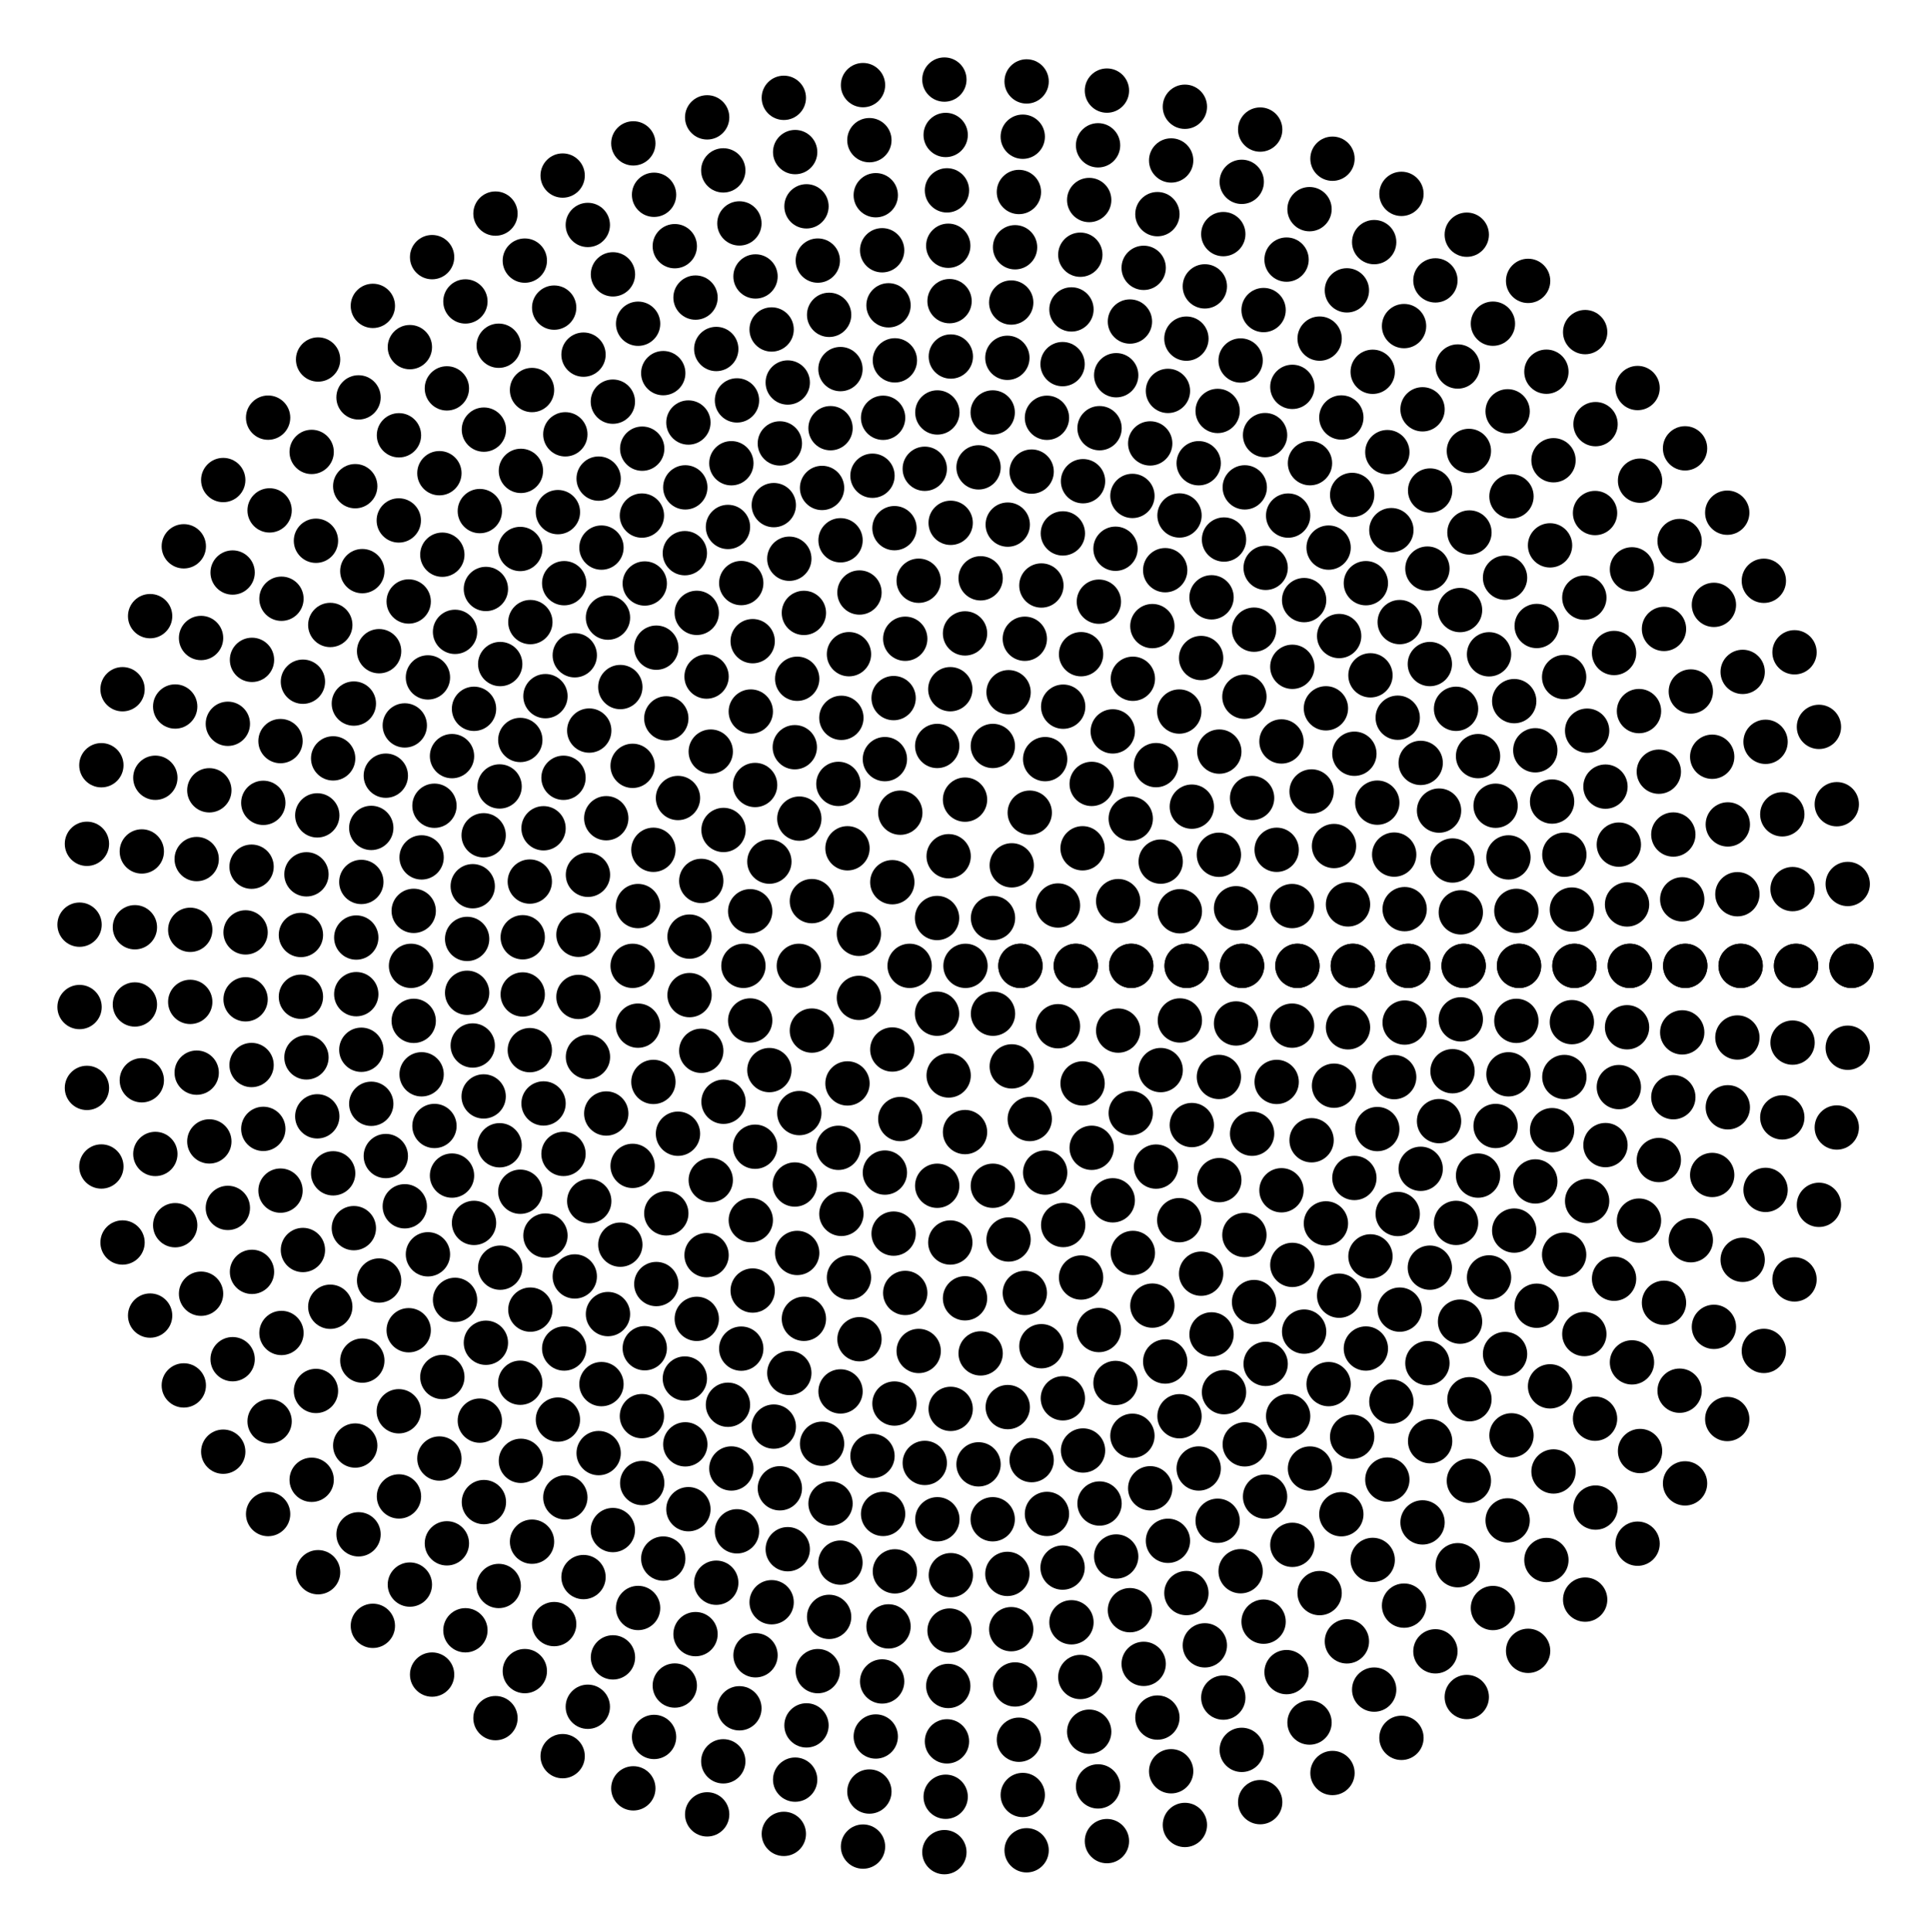 <?xml version="1.0" encoding="utf-8"?>

<!DOCTYPE svg PUBLIC "-//W3C//DTD SVG 1.1//EN" "http://www.w3.org/Graphics/SVG/1.1/DTD/svg11.dtd">
<svg version="1.1" id="Layer_1" xmlns="http://www.w3.org/2000/svg" xmlns:xlink="http://www.w3.org/1999/xlink" x="0px" y="0px"
	 viewBox="0 0 1700.659 1701.096" enable-background="new 0 0 1700.659 1701.096" xml:space="preserve">
<g>
	<g>
		<circle cx="1630.607" cy="850.548" r="19.517"/>
		<circle cx="1627.33" cy="778.448" r="19.517"/>
		<circle cx="1617.689" cy="708.202" r="19.517"/>
		<circle cx="1601.972" cy="640.097" r="19.517"/>
		<circle cx="1580.463" cy="574.418" r="19.517"/>
		<circle cx="1553.451" cy="511.453" r="19.517"/>
		<circle cx="1521.219" cy="451.487" r="19.517"/>
		<circle cx="1484.057" cy="394.808" r="19.517"/>
		<circle cx="1442.248" cy="341.7" r="19.517"/>
		<circle cx="1396.08" cy="292.45" r="19.517"/>
		<circle cx="1345.839" cy="247.345" r="19.517"/>
		<circle cx="1291.811" cy="206.671" r="19.517"/>
		<circle cx="1234.283" cy="170.714" r="19.517"/>
		<circle cx="1173.541" cy="139.761" r="19.517"/>
		<circle cx="1109.87" cy="114.098" r="19.517"/>
		<circle cx="1043.558" cy="94.01" r="19.517"/>
		<circle cx="974.891" cy="79.785" r="19.517"/>
		<circle cx="904.155" cy="71.708" r="19.517"/>
		<circle cx="831.734" cy="70.065" r="19.517"/>
		<circle cx="760.07" cy="74.96" r="19.517"/>
		<circle cx="690.333" cy="86.147" r="19.517"/>
		<circle cx="622.807" cy="103.339" r="19.517"/>
		<circle cx="557.78" cy="126.25" r="19.517"/>
		<circle cx="495.538" cy="154.594" r="19.517"/>
		<circle cx="436.367" cy="188.085" r="19.517"/>
		<circle cx="380.553" cy="226.436" r="19.517"/>
		<circle cx="328.383" cy="269.362" r="19.517"/>
		<circle cx="280.143" cy="316.575" r="19.517"/>
		<circle cx="236.119" cy="367.789" r="19.517"/>
		<circle cx="196.597" cy="422.719" r="19.517"/>
		<circle cx="161.865" cy="481.078" r="19.517"/>
		<circle cx="132.207" cy="542.579" r="19.517"/>
		<circle cx="107.911" cy="606.936" r="19.517"/>
		<circle cx="89.262" cy="673.864" r="19.517"/>
		<circle cx="76.547" cy="743.075" r="19.517"/>
		<circle cx="70.052" cy="814.284" r="19.517"/>
		<circle cx="70.052" cy="886.812" r="19.517"/>
		<circle cx="76.547" cy="958.021" r="19.517"/>
		<circle cx="89.262" cy="1027.232" r="19.517"/>
		<circle cx="107.911" cy="1094.16" r="19.517"/>
		<circle cx="132.207" cy="1158.518" r="19.517"/>
		<circle cx="161.865" cy="1220.019" r="19.517"/>
		<circle cx="196.597" cy="1278.378" r="19.517"/>
		<circle cx="236.119" cy="1333.307" r="19.517"/>
		<circle cx="280.143" cy="1384.522" r="19.517"/>
		<circle cx="328.383" cy="1431.735" r="19.517"/>
		<circle cx="380.553" cy="1474.66" r="19.517"/>
		<circle cx="436.367" cy="1513.011" r="19.517"/>
		<circle cx="495.538" cy="1546.502" r="19.517"/>
		<circle cx="557.78" cy="1574.846" r="19.517"/>
		<circle cx="622.807" cy="1597.758" r="19.517"/>
		<circle cx="690.333" cy="1614.95" r="19.517"/>
		<circle cx="760.07" cy="1626.136" r="19.517"/>
		<circle cx="831.734" cy="1631.031" r="19.517"/>
		<circle cx="904.155" cy="1629.388" r="19.517"/>
		<circle cx="974.891" cy="1621.312" r="19.517"/>
		<circle cx="1043.558" cy="1607.086" r="19.517"/>
		<circle cx="1109.87" cy="1586.999" r="19.517"/>
		<circle cx="1173.541" cy="1561.335" r="19.517"/>
		<circle cx="1234.283" cy="1530.382" r="19.517"/>
		<circle cx="1291.811" cy="1494.425" r="19.517"/>
		<circle cx="1345.839" cy="1453.751" r="19.517"/>
		<circle cx="1396.08" cy="1408.646" r="19.517"/>
		<circle cx="1442.248" cy="1359.397" r="19.517"/>
		<circle cx="1484.057" cy="1306.289" r="19.517"/>
		<circle cx="1521.219" cy="1249.609" r="19.517"/>
		<circle cx="1553.451" cy="1189.643" r="19.517"/>
		<circle cx="1580.463" cy="1126.678" r="19.517"/>
		<circle cx="1601.972" cy="1061" r="19.517"/>
		<circle cx="1617.689" cy="992.894" r="19.517"/>
		<circle cx="1627.33" cy="922.648" r="19.517"/>
		<circle cx="1630.607" cy="850.548" r="19.517"/>
	</g>
	<g>
		<circle cx="1581.814" cy="850.548" r="19.517"/>
		<circle cx="1578.741" cy="918.142" r="19.517"/>
		<circle cx="1569.703" cy="983.998" r="19.517"/>
		<circle cx="1554.968" cy="1047.846" r="19.517"/>
		<circle cx="1534.804" cy="1109.42" r="19.517"/>
		<circle cx="1509.48" cy="1168.45" r="19.517"/>
		<circle cx="1479.263" cy="1224.668" r="19.517"/>
		<circle cx="1444.423" cy="1277.805" r="19.517"/>
		<circle cx="1405.227" cy="1327.594" r="19.517"/>
		<circle cx="1361.945" cy="1373.765" r="19.517"/>
		<circle cx="1314.844" cy="1416.051" r="19.517"/>
		<circle cx="1264.193" cy="1454.183" r="19.517"/>
		<circle cx="1210.26" cy="1487.892" r="19.517"/>
		<circle cx="1153.314" cy="1516.911" r="19.517"/>
		<circle cx="1093.623" cy="1540.971" r="19.517"/>
		<circle cx="1031.456" cy="1559.803" r="19.517"/>
		<circle cx="967.08" cy="1573.139" r="19.517"/>
		<circle cx="900.765" cy="1580.71" r="19.517"/>
		<circle cx="832.87" cy="1582.251" r="19.517"/>
		<circle cx="765.686" cy="1577.662" r="19.517"/>
		<circle cx="700.307" cy="1567.175" r="19.517"/>
		<circle cx="637.002" cy="1551.057" r="19.517"/>
		<circle cx="576.039" cy="1529.578" r="19.517"/>
		<circle cx="517.687" cy="1503.005" r="19.517"/>
		<circle cx="462.214" cy="1471.607" r="19.517"/>
		<circle cx="409.889" cy="1435.653" r="19.517"/>
		<circle cx="360.979" cy="1395.411" r="19.517"/>
		<circle cx="315.754" cy="1351.148" r="19.517"/>
		<circle cx="274.481" cy="1303.135" r="19.517"/>
		<circle cx="237.43" cy="1251.638" r="19.517"/>
		<circle cx="204.868" cy="1196.927" r="19.517"/>
		<circle cx="177.064" cy="1139.27" r="19.517"/>
		<circle cx="154.286" cy="1078.934" r="19.517"/>
		<circle cx="136.803" cy="1016.19" r="19.517"/>
		<circle cx="124.883" cy="951.304" r="19.517"/>
		<circle cx="118.794" cy="884.546" r="19.517"/>
		<circle cx="118.794" cy="816.551" r="19.517"/>
		<circle cx="124.883" cy="749.792" r="19.517"/>
		<circle cx="136.803" cy="684.907" r="19.517"/>
		<circle cx="154.286" cy="622.162" r="19.517"/>
		<circle cx="177.064" cy="561.827" r="19.517"/>
		<circle cx="204.868" cy="504.169" r="19.517"/>
		<circle cx="237.43" cy="449.458" r="19.517"/>
		<circle cx="274.481" cy="397.962" r="19.517"/>
		<circle cx="315.754" cy="349.948" r="19.517"/>
		<circle cx="360.979" cy="305.686" r="19.517"/>
		<circle cx="409.889" cy="265.443" r="19.517"/>
		<circle cx="462.214" cy="229.489" r="19.517"/>
		<circle cx="517.687" cy="198.091" r="19.517"/>
		<circle cx="576.039" cy="171.519" r="19.517"/>
		<circle cx="637.002" cy="150.039" r="19.517"/>
		<circle cx="700.307" cy="133.922" r="19.517"/>
		<circle cx="765.686" cy="123.434" r="19.517"/>
		<circle cx="832.87" cy="118.846" r="19.517"/>
		<circle cx="900.765" cy="120.386" r="19.517"/>
		<circle cx="967.08" cy="127.958" r="19.517"/>
		<circle cx="1031.456" cy="141.294" r="19.517"/>
		<circle cx="1093.623" cy="160.126" r="19.517"/>
		<circle cx="1153.314" cy="184.185" r="19.517"/>
		<circle cx="1210.26" cy="213.204" r="19.517"/>
		<circle cx="1264.193" cy="246.913" r="19.517"/>
		<circle cx="1314.844" cy="285.045" r="19.517"/>
		<circle cx="1361.945" cy="327.331" r="19.517"/>
		<circle cx="1405.227" cy="373.503" r="19.517"/>
		<circle cx="1444.423" cy="423.291" r="19.517"/>
		<circle cx="1479.263" cy="476.429" r="19.517"/>
		<circle cx="1509.48" cy="532.647" r="19.517"/>
		<circle cx="1534.804" cy="591.677" r="19.517"/>
		<circle cx="1554.968" cy="653.25" r="19.517"/>
		<circle cx="1569.703" cy="717.099" r="19.517"/>
		<circle cx="1578.741" cy="782.954" r="19.517"/>
		<circle cx="1581.814" cy="850.548" r="19.517"/>
	</g>
	<g>
		<circle cx="1533.021" cy="850.548" r="19.517"/>
		<circle cx="1530.153" cy="787.461" r="19.517"/>
		<circle cx="1521.718" cy="725.995" r="19.517"/>
		<circle cx="1507.965" cy="666.403" r="19.517"/>
		<circle cx="1489.145" cy="608.935" r="19.517"/>
		<circle cx="1465.509" cy="553.84" r="19.517"/>
		<circle cx="1437.307" cy="501.37" r="19.517"/>
		<circle cx="1404.789" cy="451.775" r="19.517"/>
		<circle cx="1368.207" cy="405.306" r="19.517"/>
		<circle cx="1327.81" cy="362.212" r="19.517"/>
		<circle cx="1283.849" cy="322.746" r="19.517"/>
		<circle cx="1236.575" cy="287.156" r="19.517"/>
		<circle cx="1186.237" cy="255.694" r="19.517"/>
		<circle cx="1133.088" cy="228.609" r="19.517"/>
		<circle cx="1077.376" cy="206.154" r="19.517"/>
		<circle cx="1019.353" cy="188.577" r="19.517"/>
		<circle cx="959.269" cy="176.13" r="19.517"/>
		<circle cx="897.375" cy="169.063" r="19.517"/>
		<circle cx="834.007" cy="167.626" r="19.517"/>
		<circle cx="771.301" cy="171.909" r="19.517"/>
		<circle cx="710.281" cy="181.697" r="19.517"/>
		<circle cx="651.196" cy="196.74" r="19.517"/>
		<circle cx="594.297" cy="216.787" r="19.517"/>
		<circle cx="539.836" cy="241.589" r="19.517"/>
		<circle cx="488.061" cy="270.893" r="19.517"/>
		<circle cx="439.224" cy="304.45" r="19.517"/>
		<circle cx="393.575" cy="342.01" r="19.517"/>
		<circle cx="351.365" cy="383.321" r="19.517"/>
		<circle cx="312.844" cy="428.134" r="19.517"/>
		<circle cx="278.262" cy="476.198" r="19.517"/>
		<circle cx="247.871" cy="527.261" r="19.517"/>
		<circle cx="221.921" cy="581.075" r="19.517"/>
		<circle cx="200.661" cy="637.388" r="19.517"/>
		<circle cx="184.344" cy="695.949" r="19.517"/>
		<circle cx="173.218" cy="756.509" r="19.517"/>
		<circle cx="167.536" cy="818.817" r="19.517"/>
		<circle cx="167.536" cy="882.279" r="19.517"/>
		<circle cx="173.218" cy="944.587" r="19.517"/>
		<circle cx="184.344" cy="1005.147" r="19.517"/>
		<circle cx="200.661" cy="1063.709" r="19.517"/>
		<circle cx="221.921" cy="1120.021" r="19.517"/>
		<circle cx="247.871" cy="1173.835" r="19.517"/>
		<circle cx="278.262" cy="1224.899" r="19.517"/>
		<circle cx="312.844" cy="1272.962" r="19.517"/>
		<circle cx="351.365" cy="1317.775" r="19.517"/>
		<circle cx="393.575" cy="1359.086" r="19.517"/>
		<circle cx="439.224" cy="1396.646" r="19.517"/>
		<circle cx="488.061" cy="1430.203" r="19.517"/>
		<circle cx="539.836" cy="1459.508" r="19.517"/>
		<circle cx="594.297" cy="1484.309" r="19.517"/>
		<circle cx="651.196" cy="1504.356" r="19.517"/>
		<circle cx="710.281" cy="1519.399" r="19.517"/>
		<circle cx="771.301" cy="1529.188" r="19.517"/>
		<circle cx="834.007" cy="1533.471" r="19.517"/>
		<circle cx="897.375" cy="1532.033" r="19.517"/>
		<circle cx="959.269" cy="1524.966" r="19.517"/>
		<circle cx="1019.353" cy="1512.519" r="19.517"/>
		<circle cx="1077.376" cy="1494.943" r="19.517"/>
		<circle cx="1133.088" cy="1472.487" r="19.517"/>
		<circle cx="1186.237" cy="1445.403" r="19.517"/>
		<circle cx="1236.575" cy="1413.941" r="19.517"/>
		<circle cx="1283.849" cy="1378.351" r="19.517"/>
		<circle cx="1327.81" cy="1338.884" r="19.517"/>
		<circle cx="1368.207" cy="1295.791" r="19.517"/>
		<circle cx="1404.789" cy="1249.321" r="19.517"/>
		<circle cx="1437.307" cy="1199.726" r="19.517"/>
		<circle cx="1465.509" cy="1147.256" r="19.517"/>
		<circle cx="1489.145" cy="1092.162" r="19.517"/>
		<circle cx="1507.965" cy="1034.693" r="19.517"/>
		<circle cx="1521.718" cy="975.101" r="19.517"/>
		<circle cx="1530.153" cy="913.636" r="19.517"/>
		<circle cx="1533.02" cy="850.548" r="19.517"/>
	</g>
	<g>
		<circle cx="1484.227" cy="850.548" r="19.517"/>
		<circle cx="1481.565" cy="909.13" r="19.517"/>
		<circle cx="1473.732" cy="966.204" r="19.517"/>
		<circle cx="1460.961" cy="1021.54" r="19.517"/>
		<circle cx="1443.486" cy="1074.904" r="19.517"/>
		<circle cx="1421.538" cy="1126.063" r="19.517"/>
		<circle cx="1395.35" cy="1174.785" r="19.517"/>
		<circle cx="1365.155" cy="1220.838" r="19.517"/>
		<circle cx="1331.186" cy="1263.988" r="19.517"/>
		<circle cx="1293.674" cy="1304.003" r="19.517"/>
		<circle cx="1252.854" cy="1340.651" r="19.517"/>
		<circle cx="1208.956" cy="1373.698" r="19.517"/>
		<circle cx="1162.214" cy="1402.913" r="19.517"/>
		<circle cx="1112.861" cy="1428.063" r="19.517"/>
		<circle cx="1061.129" cy="1448.914" r="19.517"/>
		<circle cx="1007.251" cy="1465.235" r="19.517"/>
		<circle cx="951.458" cy="1476.793" r="19.517"/>
		<circle cx="893.985" cy="1483.355" r="19.517"/>
		<circle cx="835.143" cy="1484.69" r="19.517"/>
		<circle cx="776.917" cy="1480.714" r="19.517"/>
		<circle cx="720.255" cy="1471.624" r="19.517"/>
		<circle cx="665.39" cy="1457.656" r="19.517"/>
		<circle cx="612.556" cy="1439.04" r="19.517"/>
		<circle cx="561.984" cy="1416.011" r="19.517"/>
		<circle cx="513.908" cy="1388.799" r="19.517"/>
		<circle cx="468.559" cy="1357.639" r="19.517"/>
		<circle cx="426.171" cy="1322.762" r="19.517"/>
		<circle cx="386.976" cy="1284.402" r="19.517"/>
		<circle cx="351.206" cy="1242.79" r="19.517"/>
		<circle cx="319.095" cy="1198.16" r="19.517"/>
		<circle cx="290.874" cy="1150.743" r="19.517"/>
		<circle cx="266.778" cy="1100.773" r="19.517"/>
		<circle cx="247.037" cy="1048.483" r="19.517"/>
		<circle cx="231.885" cy="994.104" r="19.517"/>
		<circle cx="221.554" cy="937.87" r="19.517"/>
		<circle cx="216.277" cy="880.013" r="19.517"/>
		<circle cx="216.277" cy="821.084" r="19.517"/>
		<circle cx="221.554" cy="763.227" r="19.517"/>
		<circle cx="231.885" cy="706.992" r="19.517"/>
		<circle cx="247.037" cy="652.614" r="19.517"/>
		<circle cx="266.778" cy="600.323" r="19.517"/>
		<circle cx="290.874" cy="550.353" r="19.517"/>
		<circle cx="319.095" cy="502.937" r="19.517"/>
		<circle cx="351.206" cy="458.306" r="19.517"/>
		<circle cx="386.976" cy="416.695" r="19.517"/>
		<circle cx="426.171" cy="378.334" r="19.517"/>
		<circle cx="468.559" cy="343.457" r="19.517"/>
		<circle cx="513.908" cy="312.297" r="19.517"/>
		<circle cx="561.984" cy="285.086" r="19.517"/>
		<circle cx="612.556" cy="262.056" r="19.517"/>
		<circle cx="665.39" cy="243.441" r="19.517"/>
		<circle cx="720.255" cy="229.472" r="19.517"/>
		<circle cx="776.917" cy="220.383" r="19.517"/>
		<circle cx="835.143" cy="216.406" r="19.517"/>
		<circle cx="893.985" cy="217.741" r="19.517"/>
		<circle cx="951.458" cy="224.303" r="19.517"/>
		<circle cx="1007.251" cy="235.861" r="19.517"/>
		<circle cx="1061.129" cy="252.182" r="19.517"/>
		<circle cx="1112.861" cy="273.034" r="19.517"/>
		<circle cx="1162.214" cy="298.183" r="19.517"/>
		<circle cx="1208.956" cy="327.398" r="19.517"/>
		<circle cx="1252.854" cy="360.446" r="19.517"/>
		<circle cx="1293.674" cy="397.093" r="19.517"/>
		<circle cx="1331.186" cy="437.109" r="19.517"/>
		<circle cx="1365.155" cy="480.259" r="19.517"/>
		<circle cx="1395.35" cy="526.311" r="19.517"/>
		<circle cx="1421.538" cy="575.034" r="19.517"/>
		<circle cx="1443.486" cy="626.193" r="19.517"/>
		<circle cx="1460.961" cy="679.556" r="19.517"/>
		<circle cx="1473.732" cy="734.892" r="19.517"/>
		<circle cx="1481.565" cy="791.967" r="19.517"/>
		<circle cx="1484.227" cy="850.548" r="19.517"/>
	</g>
	<g>
		<circle cx="1435.434" cy="850.548" r="19.517"/>
		<circle cx="1432.977" cy="796.473" r="19.517"/>
		<circle cx="1425.746" cy="743.789" r="19.517"/>
		<circle cx="1413.958" cy="692.71" r="19.517"/>
		<circle cx="1397.827" cy="643.451" r="19.517"/>
		<circle cx="1377.567" cy="596.227" r="19.517"/>
		<circle cx="1353.394" cy="551.253" r="19.517"/>
		<circle cx="1325.522" cy="508.743" r="19.517"/>
		<circle cx="1294.165" cy="468.912" r="19.517"/>
		<circle cx="1259.539" cy="431.975" r="19.517"/>
		<circle cx="1221.859" cy="398.146" r="19.517"/>
		<circle cx="1181.338" cy="367.64" r="19.517"/>
		<circle cx="1138.192" cy="340.673" r="19.517"/>
		<circle cx="1092.635" cy="317.458" r="19.517"/>
		<circle cx="1044.882" cy="298.21" r="19.517"/>
		<circle cx="995.148" cy="283.145" r="19.517"/>
		<circle cx="943.648" cy="272.476" r="19.517"/>
		<circle cx="890.595" cy="266.418" r="19.517"/>
		<circle cx="836.28" cy="265.186" r="19.517"/>
		<circle cx="782.532" cy="268.857" r="19.517"/>
		<circle cx="730.229" cy="277.247" r="19.517"/>
		<circle cx="679.585" cy="290.141" r="19.517"/>
		<circle cx="630.815" cy="307.325" r="19.517"/>
		<circle cx="584.133" cy="328.583" r="19.517"/>
		<circle cx="539.755" cy="353.701" r="19.517"/>
		<circle cx="497.894" cy="382.464" r="19.517"/>
		<circle cx="458.767" cy="414.658" r="19.517"/>
		<circle cx="422.586" cy="450.068" r="19.517"/>
		<circle cx="389.568" cy="488.479" r="19.517"/>
		<circle cx="359.927" cy="529.676" r="19.517"/>
		<circle cx="333.878" cy="573.445" r="19.517"/>
		<circle cx="311.634" cy="619.571" r="19.517"/>
		<circle cx="293.412" cy="667.839" r="19.517"/>
		<circle cx="279.426" cy="718.035" r="19.517"/>
		<circle cx="269.89" cy="769.944" r="19.517"/>
		<circle cx="265.019" cy="823.35" r="19.517"/>
		<circle cx="265.019" cy="877.746" r="19.517"/>
		<circle cx="269.89" cy="931.153" r="19.517"/>
		<circle cx="279.426" cy="983.061" r="19.517"/>
		<circle cx="293.412" cy="1033.257" r="19.517"/>
		<circle cx="311.634" cy="1081.525" r="19.517"/>
		<circle cx="333.878" cy="1127.651" r="19.517"/>
		<circle cx="359.927" cy="1171.42" r="19.517"/>
		<circle cx="389.568" cy="1212.617" r="19.517"/>
		<circle cx="422.586" cy="1251.028" r="19.517"/>
		<circle cx="458.767" cy="1286.438" r="19.517"/>
		<circle cx="497.894" cy="1318.632" r="19.517"/>
		<circle cx="539.755" cy="1347.396" r="19.517"/>
		<circle cx="584.133" cy="1372.514" r="19.517"/>
		<circle cx="630.815" cy="1393.772" r="19.517"/>
		<circle cx="679.585" cy="1410.955" r="19.517"/>
		<circle cx="730.229" cy="1423.849" r="19.517"/>
		<circle cx="782.532" cy="1432.239" r="19.517"/>
		<circle cx="836.28" cy="1435.91" r="19.517"/>
		<circle cx="890.595" cy="1434.678" r="19.517"/>
		<circle cx="943.648" cy="1428.621" r="19.517"/>
		<circle cx="995.148" cy="1417.952" r="19.517"/>
		<circle cx="1044.882" cy="1402.886" r="19.517"/>
		<circle cx="1092.635" cy="1383.639" r="19.517"/>
		<circle cx="1138.192" cy="1360.424" r="19.517"/>
		<circle cx="1181.338" cy="1333.456" r="19.517"/>
		<circle cx="1221.859" cy="1302.951" r="19.517"/>
		<circle cx="1259.539" cy="1269.122" r="19.517"/>
		<circle cx="1294.165" cy="1232.185" r="19.517"/>
		<circle cx="1325.522" cy="1192.354" r="19.517"/>
		<circle cx="1353.394" cy="1149.844" r="19.517"/>
		<circle cx="1377.567" cy="1104.87" r="19.517"/>
		<circle cx="1397.827" cy="1057.646" r="19.517"/>
		<circle cx="1413.958" cy="1008.387" r="19.517"/>
		<circle cx="1425.746" cy="957.308" r="19.517"/>
		<circle cx="1432.977" cy="904.623" r="19.517"/>
		<circle cx="1435.434" cy="850.548" r="19.517"/>
	</g>
	<g>
		<circle cx="1386.641" cy="850.548" r="19.517"/>
		<circle cx="1384.388" cy="900.117" r="19.517"/>
		<circle cx="1377.76" cy="948.411" r="19.517"/>
		<circle cx="1366.955" cy="995.234" r="19.517"/>
		<circle cx="1352.168" cy="1040.387" r="19.517"/>
		<circle cx="1333.596" cy="1083.676" r="19.517"/>
		<circle cx="1311.438" cy="1124.902" r="19.517"/>
		<circle cx="1285.888" cy="1163.87" r="19.517"/>
		<circle cx="1257.145" cy="1200.382" r="19.517"/>
		<circle cx="1225.404" cy="1234.241" r="19.517"/>
		<circle cx="1190.863" cy="1265.25" r="19.517"/>
		<circle cx="1153.719" cy="1293.214" r="19.517"/>
		<circle cx="1114.169" cy="1317.934" r="19.517"/>
		<circle cx="1072.408" cy="1339.214" r="19.517"/>
		<circle cx="1028.635" cy="1356.858" r="19.517"/>
		<circle cx="983.046" cy="1370.668" r="19.517"/>
		<circle cx="935.837" cy="1380.448" r="19.517"/>
		<circle cx="887.205" cy="1386.001" r="19.517"/>
		<circle cx="837.416" cy="1387.13" r="19.517"/>
		<circle cx="788.147" cy="1383.765" r="19.517"/>
		<circle cx="740.203" cy="1376.074" r="19.517"/>
		<circle cx="693.779" cy="1364.255" r="19.517"/>
		<circle cx="649.073" cy="1348.503" r="19.517"/>
		<circle cx="606.282" cy="1329.016" r="19.517"/>
		<circle cx="565.601" cy="1305.992" r="19.517"/>
		<circle cx="527.229" cy="1279.625" r="19.517"/>
		<circle cx="491.363" cy="1250.114" r="19.517"/>
		<circle cx="458.197" cy="1217.655" r="19.517"/>
		<circle cx="427.931" cy="1182.445" r="19.517"/>
		<circle cx="400.76" cy="1144.681" r="19.517"/>
		<circle cx="376.881" cy="1104.559" r="19.517"/>
		<circle cx="356.491" cy="1062.277" r="19.517"/>
		<circle cx="339.788" cy="1018.031" r="19.517"/>
		<circle cx="326.967" cy="972.019" r="19.517"/>
		<circle cx="318.225" cy="924.436" r="19.517"/>
		<circle cx="313.76" cy="875.48" r="19.517"/>
		<circle cx="313.76" cy="825.617" r="19.517"/>
		<circle cx="318.225" cy="776.661" r="19.517"/>
		<circle cx="326.967" cy="729.078" r="19.517"/>
		<circle cx="339.788" cy="683.065" r="19.517"/>
		<circle cx="356.491" cy="638.819" r="19.517"/>
		<circle cx="376.881" cy="596.537" r="19.517"/>
		<circle cx="400.76" cy="556.416" r="19.517"/>
		<circle cx="427.931" cy="518.651" r="19.517"/>
		<circle cx="458.197" cy="483.441" r="19.517"/>
		<circle cx="491.363" cy="450.982" r="19.517"/>
		<circle cx="527.229" cy="421.471" r="19.517"/>
		<circle cx="565.601" cy="395.105" r="19.517"/>
		<circle cx="606.282" cy="372.08" r="19.517"/>
		<circle cx="649.073" cy="352.593" r="19.517"/>
		<circle cx="693.779" cy="336.842" r="19.517"/>
		<circle cx="740.203" cy="325.022" r="19.517"/>
		<circle cx="788.147" cy="317.331" r="19.517"/>
		<circle cx="837.416" cy="313.966" r="19.517"/>
		<circle cx="887.205" cy="315.096" r="19.517"/>
		<circle cx="935.837" cy="320.648" r="19.517"/>
		<circle cx="983.046" cy="330.428" r="19.517"/>
		<circle cx="1028.635" cy="344.238" r="19.517"/>
		<circle cx="1072.408" cy="361.882" r="19.517"/>
		<circle cx="1114.169" cy="383.162" r="19.517"/>
		<circle cx="1153.719" cy="407.883" r="19.517"/>
		<circle cx="1190.863" cy="435.846" r="19.517"/>
		<circle cx="1225.404" cy="466.856" r="19.517"/>
		<circle cx="1257.145" cy="500.715" r="19.517"/>
		<circle cx="1285.888" cy="537.227" r="19.517"/>
		<circle cx="1311.438" cy="576.194" r="19.517"/>
		<circle cx="1333.596" cy="617.42" r="19.517"/>
		<circle cx="1352.168" cy="660.709" r="19.517"/>
		<circle cx="1366.955" cy="705.863" r="19.517"/>
		<circle cx="1377.76" cy="752.685" r="19.517"/>
		<circle cx="1384.388" cy="800.979" r="19.517"/>
		<circle cx="1386.641" cy="850.548" r="19.517"/>
	</g>
	<g>
		<circle cx="1337.848" cy="850.548" r="19.517"/>
		<circle cx="1335.48" cy="802.117" r="19.517"/>
		<circle cx="1328.526" cy="755.042" r="19.517"/>
		<circle cx="1317.207" cy="709.547" r="19.517"/>
		<circle cx="1301.748" cy="665.855" r="19.517"/>
		<circle cx="1282.369" cy="624.187" r="19.517"/>
		<circle cx="1259.295" cy="584.768" r="19.517"/>
		<circle cx="1232.747" cy="547.819" r="19.517"/>
		<circle cx="1202.95" cy="513.563" r="19.517"/>
		<circle cx="1170.125" cy="482.224" r="19.517"/>
		<circle cx="1134.495" cy="454.024" r="19.517"/>
		<circle cx="1096.283" cy="429.185" r="19.517"/>
		<circle cx="1055.711" cy="407.931" r="19.517"/>
		<circle cx="1013.004" cy="390.484" r="19.517"/>
		<circle cx="968.382" cy="377.067" r="19.517"/>
		<circle cx="922.069" cy="367.903" r="19.517"/>
		<circle cx="874.288" cy="363.214" r="19.517"/>
		<circle cx="825.546" cy="363.214" r="19.517"/>
		<circle cx="777.765" cy="367.903" r="19.517"/>
		<circle cx="731.452" cy="377.067" r="19.517"/>
		<circle cx="686.83" cy="390.484" r="19.517"/>
		<circle cx="644.123" cy="407.931" r="19.517"/>
		<circle cx="603.551" cy="429.185" r="19.517"/>
		<circle cx="565.339" cy="454.024" r="19.517"/>
		<circle cx="529.709" cy="482.224" r="19.517"/>
		<circle cx="496.884" cy="513.563" r="19.517"/>
		<circle cx="467.087" cy="547.819" r="19.517"/>
		<circle cx="440.539" cy="584.768" r="19.517"/>
		<circle cx="417.465" cy="624.187" r="19.517"/>
		<circle cx="398.087" cy="665.855" r="19.517"/>
		<circle cx="382.627" cy="709.547" r="19.517"/>
		<circle cx="371.308" cy="755.042" r="19.517"/>
		<circle cx="364.354" cy="802.117" r="19.517"/>
		<circle cx="361.986" cy="850.548" r="19.517"/>
		<circle cx="364.354" cy="898.98" r="19.517"/>
		<circle cx="371.308" cy="946.054" r="19.517"/>
		<circle cx="382.627" cy="991.549" r="19.517"/>
		<circle cx="398.087" cy="1035.242" r="19.517"/>
		<circle cx="417.465" cy="1076.909" r="19.517"/>
		<circle cx="440.539" cy="1116.329" r="19.517"/>
		<circle cx="467.087" cy="1153.278" r="19.517"/>
		<circle cx="496.884" cy="1187.533" r="19.517"/>
		<circle cx="529.709" cy="1218.872" r="19.517"/>
		<circle cx="565.339" cy="1247.073" r="19.517"/>
		<circle cx="603.551" cy="1271.911" r="19.517"/>
		<circle cx="644.123" cy="1293.165" r="19.517"/>
		<circle cx="686.83" cy="1310.612" r="19.517"/>
		<circle cx="731.452" cy="1324.03" r="19.517"/>
		<circle cx="777.765" cy="1333.194" r="19.517"/>
		<circle cx="825.546" cy="1337.883" r="19.517"/>
		<circle cx="874.288" cy="1337.883" r="19.517"/>
		<circle cx="922.069" cy="1333.194" r="19.517"/>
		<circle cx="968.382" cy="1324.03" r="19.517"/>
		<circle cx="1013.004" cy="1310.612" r="19.517"/>
		<circle cx="1055.711" cy="1293.165" r="19.517"/>
		<circle cx="1096.283" cy="1271.911" r="19.517"/>
		<circle cx="1134.495" cy="1247.073" r="19.517"/>
		<circle cx="1170.125" cy="1218.872" r="19.517"/>
		<circle cx="1202.95" cy="1187.533" r="19.517"/>
		<circle cx="1232.747" cy="1153.278" r="19.517"/>
		<circle cx="1259.295" cy="1116.329" r="19.517"/>
		<circle cx="1282.369" cy="1076.909" r="19.517"/>
		<circle cx="1301.748" cy="1035.242" r="19.517"/>
		<circle cx="1317.207" cy="991.549" r="19.517"/>
		<circle cx="1328.526" cy="946.054" r="19.517"/>
		<circle cx="1335.48" cy="898.98" r="19.517"/>
		<circle cx="1337.848" cy="850.548" r="19.517"/>
	</g>
	<g>
		<circle cx="1289.055" cy="850.548" r="19.517"/>
		<circle cx="1286.564" cy="897.658" r="19.517"/>
		<circle cx="1279.259" cy="943.319" r="19.517"/>
		<circle cx="1267.395" cy="987.277" r="19.517"/>
		<circle cx="1251.225" cy="1029.278" r="19.517"/>
		<circle cx="1231.004" cy="1069.069" r="19.517"/>
		<circle cx="1206.985" cy="1106.396" r="19.517"/>
		<circle cx="1179.422" cy="1141.003" r="19.517"/>
		<circle cx="1148.569" cy="1172.639" r="19.517"/>
		<circle cx="1114.681" cy="1201.048" r="19.517"/>
		<circle cx="1078.01" cy="1225.976" r="19.517"/>
		<circle cx="1038.812" cy="1247.171" r="19.517"/>
		<circle cx="997.339" cy="1264.377" r="19.517"/>
		<circle cx="953.847" cy="1277.342" r="19.517"/>
		<circle cx="908.588" cy="1285.81" r="19.517"/>
		<circle cx="861.816" cy="1289.529" r="19.517"/>
		<circle cx="814.459" cy="1288.279" r="19.517"/>
		<circle cx="768.412" cy="1282.154" r="19.517"/>
		<circle cx="724.004" cy="1271.406" r="19.517"/>
		<circle cx="681.49" cy="1256.288" r="19.517"/>
		<circle cx="641.123" cy="1237.056" r="19.517"/>
		<circle cx="603.156" cy="1213.963" r="19.517"/>
		<circle cx="567.845" cy="1187.262" r="19.517"/>
		<circle cx="535.443" cy="1157.208" r="19.517"/>
		<circle cx="506.204" cy="1124.055" r="19.517"/>
		<circle cx="480.381" cy="1088.056" r="19.517"/>
		<circle cx="458.229" cy="1049.466" r="19.517"/>
		<circle cx="440.002" cy="1008.538" r="19.517"/>
		<circle cx="425.953" cy="965.527" r="19.517"/>
		<circle cx="416.337" cy="920.685" r="19.517"/>
		<circle cx="411.407" cy="874.268" r="19.517"/>
		<circle cx="411.407" cy="826.828" r="19.517"/>
		<circle cx="416.337" cy="780.411" r="19.517"/>
		<circle cx="425.953" cy="735.57" r="19.517"/>
		<circle cx="440.002" cy="692.558" r="19.517"/>
		<circle cx="458.229" cy="651.63" r="19.517"/>
		<circle cx="480.381" cy="613.04" r="19.517"/>
		<circle cx="506.204" cy="577.041" r="19.517"/>
		<circle cx="535.443" cy="543.888" r="19.517"/>
		<circle cx="567.845" cy="513.834" r="19.517"/>
		<circle cx="603.156" cy="487.134" r="19.517"/>
		<circle cx="641.123" cy="464.04" r="19.517"/>
		<circle cx="681.49" cy="444.808" r="19.517"/>
		<circle cx="724.004" cy="429.691" r="19.517"/>
		<circle cx="768.412" cy="418.943" r="19.517"/>
		<circle cx="814.459" cy="412.818" r="19.517"/>
		<circle cx="861.816" cy="411.568" r="19.517"/>
		<circle cx="908.588" cy="415.286" r="19.517"/>
		<circle cx="953.847" cy="423.755" r="19.517"/>
		<circle cx="997.339" cy="436.719" r="19.517"/>
		<circle cx="1038.812" cy="453.926" r="19.517"/>
		<circle cx="1078.01" cy="475.12" r="19.517"/>
		<circle cx="1114.681" cy="500.049" r="19.517"/>
		<circle cx="1148.569" cy="528.458" r="19.517"/>
		<circle cx="1179.422" cy="560.093" r="19.517"/>
		<circle cx="1206.985" cy="594.701" r="19.517"/>
		<circle cx="1231.004" cy="632.027" r="19.517"/>
		<circle cx="1251.225" cy="671.818" r="19.517"/>
		<circle cx="1267.395" cy="713.819" r="19.517"/>
		<circle cx="1279.259" cy="757.778" r="19.517"/>
		<circle cx="1286.564" cy="803.438" r="19.517"/>
		<circle cx="1289.055" cy="850.548" r="19.517"/>
	</g>
	<g>
		<circle cx="1240.262" cy="850.548" r="19.517"/>
		<circle cx="1237.104" cy="800.606" r="19.517"/>
		<circle cx="1227.889" cy="752.569" r="19.517"/>
		<circle cx="1213.003" cy="706.825" r="19.517"/>
		<circle cx="1192.831" cy="663.758" r="19.517"/>
		<circle cx="1167.76" cy="623.757" r="19.517"/>
		<circle cx="1138.177" cy="587.205" r="19.517"/>
		<circle cx="1104.467" cy="554.491" r="19.517"/>
		<circle cx="1067.017" cy="525.999" r="19.517"/>
		<circle cx="1026.212" cy="502.117" r="19.517"/>
		<circle cx="982.44" cy="483.23" r="19.517"/>
		<circle cx="936.086" cy="469.725" r="19.517"/>
		<circle cx="887.537" cy="461.988" r="19.517"/>
		<circle cx="837.274" cy="460.404" r="19.517"/>
		<circle cx="787.772" cy="465.112" r="19.517"/>
		<circle cx="740.272" cy="475.781" r="19.517"/>
		<circle cx="695.161" cy="492.025" r="19.517"/>
		<circle cx="652.824" cy="513.458" r="19.517"/>
		<circle cx="613.649" cy="539.693" r="19.517"/>
		<circle cx="578.021" cy="570.344" r="19.517"/>
		<circle cx="546.326" cy="605.025" r="19.517"/>
		<circle cx="518.95" cy="643.35" r="19.517"/>
		<circle cx="496.281" cy="684.933" r="19.517"/>
		<circle cx="478.703" cy="729.387" r="19.517"/>
		<circle cx="466.604" cy="776.325" r="19.517"/>
		<circle cx="460.37" cy="825.363" r="19.517"/>
		<circle cx="460.37" cy="875.733" r="19.517"/>
		<circle cx="466.604" cy="924.771" r="19.517"/>
		<circle cx="478.703" cy="971.71" r="19.517"/>
		<circle cx="496.281" cy="1016.164" r="19.517"/>
		<circle cx="518.95" cy="1057.746" r="19.517"/>
		<circle cx="546.326" cy="1096.071" r="19.517"/>
		<circle cx="578.021" cy="1130.752" r="19.517"/>
		<circle cx="613.649" cy="1161.404" r="19.517"/>
		<circle cx="652.824" cy="1187.639" r="19.517"/>
		<circle cx="695.161" cy="1209.071" r="19.517"/>
		<circle cx="740.272" cy="1225.315" r="19.517"/>
		<circle cx="787.772" cy="1235.985" r="19.517"/>
		<circle cx="837.274" cy="1240.693" r="19.517"/>
		<circle cx="887.537" cy="1239.108" r="19.517"/>
		<circle cx="936.086" cy="1231.371" r="19.517"/>
		<circle cx="982.44" cy="1217.866" r="19.517"/>
		<circle cx="1026.212" cy="1198.979" r="19.517"/>
		<circle cx="1067.017" cy="1175.097" r="19.517"/>
		<circle cx="1104.467" cy="1146.606" r="19.517"/>
		<circle cx="1138.177" cy="1113.891" r="19.517"/>
		<circle cx="1167.76" cy="1077.34" r="19.517"/>
		<circle cx="1192.831" cy="1037.338" r="19.517"/>
		<circle cx="1213.003" cy="994.271" r="19.517"/>
		<circle cx="1227.889" cy="948.527" r="19.517"/>
		<circle cx="1237.104" cy="900.49" r="19.517"/>
		<circle cx="1240.262" cy="850.548" r="19.517"/>
	</g>
	<g>
		<circle cx="1191.469" cy="850.548" r="19.517"/>
		<circle cx="1187.215" cy="904.666" r="19.517"/>
		<circle cx="1174.888" cy="956.076" r="19.517"/>
		<circle cx="1155.137" cy="1004.128" r="19.517"/>
		<circle cx="1128.613" cy="1048.172" r="19.517"/>
		<circle cx="1095.967" cy="1087.556" r="19.517"/>
		<circle cx="1057.849" cy="1121.631" r="19.517"/>
		<circle cx="1014.909" cy="1149.747" r="19.517"/>
		<circle cx="967.798" cy="1171.252" r="19.517"/>
		<circle cx="917.167" cy="1185.496" r="19.517"/>
		<circle cx="863.665" cy="1191.829" r="19.517"/>
		<circle cx="809.1" cy="1189.692" r="19.517"/>
		<circle cx="756.952" cy="1179.322" r="19.517"/>
		<circle cx="708" cy="1161.366" r="19.517"/>
		<circle cx="662.893" cy="1136.475" r="19.517"/>
		<circle cx="622.283" cy="1105.298" r="19.517"/>
		<circle cx="586.819" cy="1068.487" r="19.517"/>
		<circle cx="557.153" cy="1026.692" r="19.517"/>
		<circle cx="533.935" cy="980.563" r="19.517"/>
		<circle cx="517.814" cy="930.75" r="19.517"/>
		<circle cx="509.442" cy="877.905" r="19.517"/>
		<circle cx="509.442" cy="823.191" r="19.517"/>
		<circle cx="517.814" cy="770.346" r="19.517"/>
		<circle cx="533.935" cy="720.534" r="19.517"/>
		<circle cx="557.153" cy="674.405" r="19.517"/>
		<circle cx="586.819" cy="632.609" r="19.517"/>
		<circle cx="622.283" cy="595.798" r="19.517"/>
		<circle cx="662.893" cy="564.622" r="19.517"/>
		<circle cx="708" cy="539.73" r="19.517"/>
		<circle cx="756.952" cy="521.774" r="19.517"/>
		<circle cx="809.1" cy="511.404" r="19.517"/>
		<circle cx="863.665" cy="509.267" r="19.517"/>
		<circle cx="917.167" cy="515.6" r="19.517"/>
		<circle cx="967.798" cy="529.845" r="19.517"/>
		<circle cx="1014.909" cy="551.35" r="19.517"/>
		<circle cx="1057.849" cy="579.465" r="19.517"/>
		<circle cx="1095.967" cy="613.54" r="19.517"/>
		<circle cx="1128.613" cy="652.925" r="19.517"/>
		<circle cx="1155.137" cy="696.968" r="19.517"/>
		<circle cx="1174.888" cy="745.02" r="19.517"/>
		<circle cx="1187.215" cy="796.43" r="19.517"/>
		<circle cx="1191.469" cy="850.548" r="19.517"/>
	</g>
	<g>
		<circle cx="1142.676" cy="850.548" r="19.517"/>
		<circle cx="1137.963" cy="797.89" r="19.517"/>
		<circle cx="1124.375" cy="748.342" r="19.517"/>
		<circle cx="1102.735" cy="702.729" r="19.517"/>
		<circle cx="1073.866" cy="661.873" r="19.517"/>
		<circle cx="1038.592" cy="626.599" r="19.517"/>
		<circle cx="997.736" cy="597.73" r="19.517"/>
		<circle cx="952.123" cy="576.09" r="19.517"/>
		<circle cx="902.575" cy="562.502" r="19.517"/>
		<circle cx="849.917" cy="557.789" r="19.517"/>
		<circle cx="797.259" cy="562.502" r="19.517"/>
		<circle cx="747.711" cy="576.09" r="19.517"/>
		<circle cx="702.098" cy="597.73" r="19.517"/>
		<circle cx="661.242" cy="626.599" r="19.517"/>
		<circle cx="625.968" cy="661.873" r="19.517"/>
		<circle cx="597.099" cy="702.729" r="19.517"/>
		<circle cx="575.459" cy="748.342" r="19.517"/>
		<circle cx="561.871" cy="797.89" r="19.517"/>
		<circle cx="557.158" cy="850.548" r="19.517"/>
		<circle cx="561.871" cy="903.207" r="19.517"/>
		<circle cx="575.459" cy="952.754" r="19.517"/>
		<circle cx="597.099" cy="998.368" r="19.517"/>
		<circle cx="625.968" cy="1039.223" r="19.517"/>
		<circle cx="661.242" cy="1074.497" r="19.517"/>
		<circle cx="702.098" cy="1103.366" r="19.517"/>
		<circle cx="747.711" cy="1125.006" r="19.517"/>
		<circle cx="797.259" cy="1138.594" r="19.517"/>
		<circle cx="849.917" cy="1143.307" r="19.517"/>
		<circle cx="902.575" cy="1138.594" r="19.517"/>
		<circle cx="952.123" cy="1125.006" r="19.517"/>
		<circle cx="997.736" cy="1103.366" r="19.517"/>
		<circle cx="1038.592" cy="1074.497" r="19.517"/>
		<circle cx="1073.866" cy="1039.223" r="19.517"/>
		<circle cx="1102.735" cy="998.368" r="19.517"/>
		<circle cx="1124.375" cy="952.754" r="19.517"/>
		<circle cx="1137.963" cy="903.207" r="19.517"/>
		<circle cx="1142.676" cy="850.548" r="19.517"/>
	</g>
	<g>
		<circle cx="1093.882" cy="850.548" r="19.517"/>
		<circle cx="1088.611" cy="901.283" r="19.517"/>
		<circle cx="1073.515" cy="948.373" r="19.517"/>
		<circle cx="1049.668" cy="990.742" r="19.517"/>
		<circle cx="1018.144" cy="1027.317" r="19.517"/>
		<circle cx="980.02" cy="1057.022" r="19.517"/>
		<circle cx="936.37" cy="1078.783" r="19.517"/>
		<circle cx="888.268" cy="1091.524" r="19.517"/>
		<circle cx="836.95" cy="1094.176" r="19.517"/>
		<circle cx="787.026" cy="1086.348" r="19.517"/>
		<circle cx="741.015" cy="1068.963" r="19.517"/>
		<circle cx="699.994" cy="1043.096" r="19.517"/>
		<circle cx="665.036" cy="1009.821" r="19.517"/>
		<circle cx="637.216" cy="970.215" r="19.517"/>
		<circle cx="617.61" cy="925.351" r="19.517"/>
		<circle cx="607.292" cy="876.304" r="19.517"/>
		<circle cx="607.292" cy="824.792" r="19.517"/>
		<circle cx="617.61" cy="775.746" r="19.517"/>
		<circle cx="637.216" cy="730.882" r="19.517"/>
		<circle cx="665.036" cy="691.275" r="19.517"/>
		<circle cx="699.994" cy="658.001" r="19.517"/>
		<circle cx="741.015" cy="632.134" r="19.517"/>
		<circle cx="787.026" cy="614.749" r="19.517"/>
		<circle cx="836.95" cy="606.92" r="19.517"/>
		<circle cx="888.268" cy="609.573" r="19.517"/>
		<circle cx="936.37" cy="622.314" r="19.517"/>
		<circle cx="980.02" cy="644.074" r="19.517"/>
		<circle cx="1018.144" cy="673.779" r="19.517"/>
		<circle cx="1049.668" cy="710.354" r="19.517"/>
		<circle cx="1073.515" cy="752.724" r="19.517"/>
		<circle cx="1088.611" cy="799.813" r="19.517"/>
		<circle cx="1093.882" cy="850.548" r="19.517"/>
	</g>
	<g>
		<circle cx="1045.089" cy="850.548" r="19.517"/>
		<circle cx="1039.134" cy="802.463" r="19.517"/>
		<circle cx="1022.239" cy="758.758" r="19.517"/>
		<circle cx="995.863" cy="720.891" r="19.517"/>
		<circle cx="961.462" cy="690.32" r="19.517"/>
		<circle cx="920.494" cy="668.502" r="19.517"/>
		<circle cx="874.416" cy="656.895" r="19.517"/>
		<circle cx="825.418" cy="656.895" r="19.517"/>
		<circle cx="779.34" cy="668.502" r="19.517"/>
		<circle cx="738.372" cy="690.32" r="19.517"/>
		<circle cx="703.971" cy="720.891" r="19.517"/>
		<circle cx="677.595" cy="758.758" r="19.517"/>
		<circle cx="660.7" cy="802.463" r="19.517"/>
		<circle cx="654.745" cy="850.548" r="19.517"/>
		<circle cx="660.7" cy="898.634" r="19.517"/>
		<circle cx="677.595" cy="942.339" r="19.517"/>
		<circle cx="703.971" cy="980.205" r="19.517"/>
		<circle cx="738.372" cy="1010.776" r="19.517"/>
		<circle cx="779.34" cy="1032.594" r="19.517"/>
		<circle cx="825.418" cy="1044.201" r="19.517"/>
		<circle cx="874.416" cy="1044.201" r="19.517"/>
		<circle cx="920.494" cy="1032.594" r="19.517"/>
		<circle cx="961.462" cy="1010.776" r="19.517"/>
		<circle cx="995.863" cy="980.205" r="19.517"/>
		<circle cx="1022.239" cy="942.339" r="19.517"/>
		<circle cx="1039.134" cy="898.634" r="19.517"/>
		<circle cx="1045.089" cy="850.548" r="19.517"/>
	</g>
	<g>
		<circle cx="996.296" cy="850.548" r="19.517"/>
		<circle cx="984.802" cy="907.553" r="19.517"/>
		<circle cx="953.448" cy="954.079" r="19.517"/>
		<circle cx="906.922" cy="985.434" r="19.517"/>
		<circle cx="849.917" cy="996.927" r="19.517"/>
		<circle cx="792.912" cy="985.434" r="19.517"/>
		<circle cx="746.386" cy="954.079" r="19.517"/>
		<circle cx="715.032" cy="907.553" r="19.517"/>
		<circle cx="703.538" cy="850.548" r="19.517"/>
		<circle cx="715.032" cy="793.543" r="19.517"/>
		<circle cx="746.386" cy="747.018" r="19.517"/>
		<circle cx="792.912" cy="715.663" r="19.517"/>
		<circle cx="849.917" cy="704.169" r="19.517"/>
		<circle cx="906.922" cy="715.663" r="19.517"/>
		<circle cx="953.448" cy="747.018" r="19.517"/>
		<circle cx="984.802" cy="793.543" r="19.517"/>
		<circle cx="996.296" cy="850.548" r="19.517"/>
	</g>
	<g>
		<circle cx="947.503" cy="850.548" r="19.517"/>
		<circle cx="931.793" cy="797.392" r="19.517"/>
		<circle cx="891.076" cy="762.025" r="19.517"/>
		<circle cx="835.487" cy="754.019" r="19.517"/>
		<circle cx="785.875" cy="776.883" r="19.517"/>
		<circle cx="756.459" cy="822.348" r="19.517"/>
		<circle cx="756.459" cy="878.748" r="19.517"/>
		<circle cx="785.875" cy="924.213" r="19.517"/>
		<circle cx="835.487" cy="947.077" r="19.517"/>
		<circle cx="891.076" cy="939.072" r="19.517"/>
		<circle cx="931.793" cy="903.704" r="19.517"/>
		<circle cx="947.503" cy="850.548" r="19.517"/>
	</g>
	<g>
		<circle cx="898.71" cy="850.548" r="19.517"/>
		<circle cx="874.554" cy="892.684" r="19.517"/>
		<circle cx="825.28" cy="892.684" r="19.517"/>
		<circle cx="801.124" cy="850.548" r="19.517"/>
		<circle cx="825.28" cy="808.412" r="19.517"/>
		<circle cx="874.554" cy="808.412" r="19.517"/>
		<circle cx="898.71" cy="850.548" r="19.517"/>
		<circle cx="850.33" cy="850.548" r="19.517"/>
	</g>
</g>
</svg>
